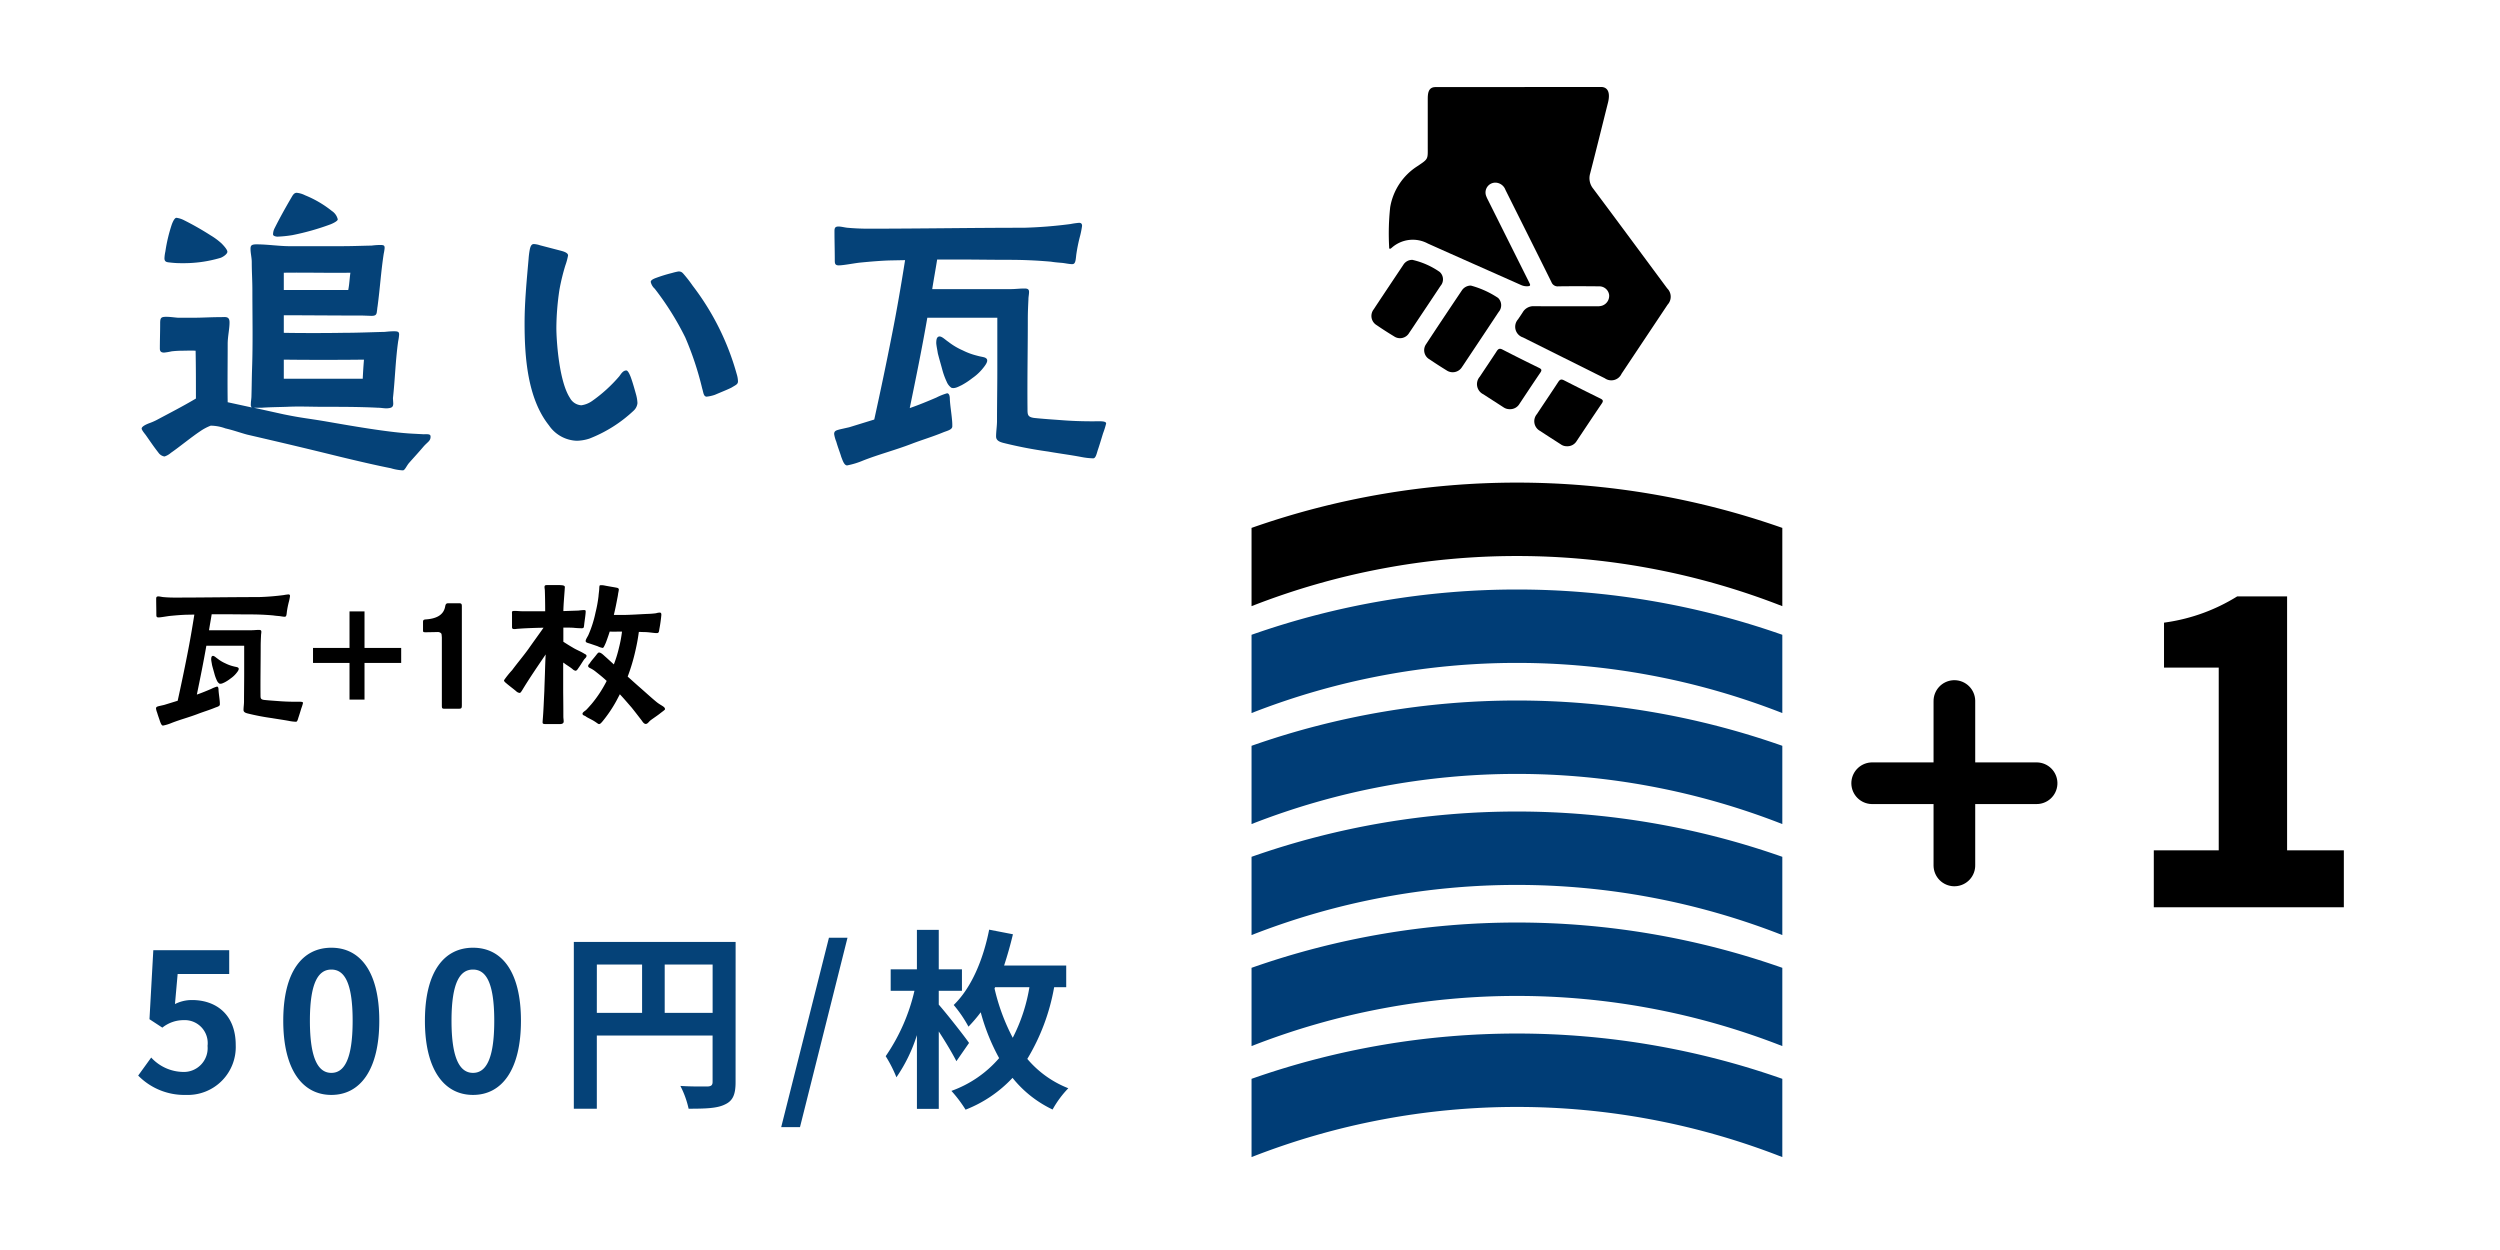 <svg xmlns="http://www.w3.org/2000/svg" width="300" height="150" viewBox="0 0 300 150">
  <g id="_共通_挿絵" data-name="【共通】挿絵" transform="translate(-25 -28.932)">
    <g id="ol">
      <path id="パス_18538" data-name="パス 18538" d="M18.574-8.7v-2.294c2.368.037,7.141.037,9.62,0-.074.888-.111,1.554-.148,2.294ZM6.327-22.57a15.482,15.482,0,0,0,4.625-.629c.259-.074.851-.444.851-.74,0-.222-.333-.629-.7-1a8.04,8.04,0,0,0-1.3-.962,34.592,34.592,0,0,0-3.182-1.813,2.8,2.8,0,0,0-.925-.3c-.185,0-.37.3-.555.777a18.984,18.984,0,0,0-.777,3.256,4.973,4.973,0,0,0-.111.814c0,.444.259.481.666.518A10.758,10.758,0,0,0,6.327-22.57Zm12.247,3.219v-2.072c2.664-.037,5.328.037,7.992,0-.111.777-.111,1.3-.259,2.072Zm-.777-6.4a14.321,14.321,0,0,0,1.813-.185,29.885,29.885,0,0,0,4.588-1.3c.185-.074.851-.37.851-.592a1.648,1.648,0,0,0-.7-1,12.883,12.883,0,0,0-3.219-1.887,2.844,2.844,0,0,0-1-.3c-.37,0-.518.37-.7.666-.666,1.147-1.332,2.331-1.961,3.589a1.652,1.652,0,0,0-.185.74C17.279-25.826,17.649-25.752,17.8-25.752ZM32.856,2.294c.259,0,.444-.555.777-.925C34.225.7,34.706.185,35.335-.555c.481-.555.851-.666.851-1.184,0-.259-.111-.333-.814-.3l-1.406-.074c-2.849-.148-7.437-.962-10.212-1.443-2.368-.407-2.923-.407-5.254-.888l-3.515-.777h.925c1.073-.074,1.961-.074,3.034-.111,1.48-.074,2.96,0,4.44,0,2.109,0,4.329,0,6.475.111.37,0,.7.074,1.073.074.592-.037.777-.148.777-.592l-.037-.629c.259-2.331.3-4.514.629-6.845a5.613,5.613,0,0,0,.111-.777c0-.333-.111-.407-.629-.407-.37,0-.74.037-1.11.074-1.628.037-3.293.111-4.921.111-2,.037-5.328.037-7.178,0v-2.109c2.109,0,6.438.037,9.472.037l1.036.037c.481,0,.629-.111.666-.555.037-.185.037-.37.074-.555.3-2.22.407-4.144.74-6.327a5.481,5.481,0,0,0,.111-.7c0-.3-.074-.37-.555-.37a9.072,9.072,0,0,0-1,.074c-1.7.037-2.368.074-4.107.074H19.351c-1.369,0-2.7-.222-4.07-.222-.629,0-.7.185-.7.555,0,.518.148,1.036.148,1.591,0,1.11.074,2.22.074,3.33,0,3.145.074,6.29-.037,9.435-.037,1.11-.037,2-.074,3.293,0,.3-.074.666-.074,1a.447.447,0,0,0,.111.37L11.84-5.883c-.037-2.331,0-4.662,0-6.993,0-.888.222-1.776.222-2.59,0-.777-.518-.629-1.073-.629-1.11,0-2.22.074-3.33.074H5.883c-.481-.037-.925-.111-1.406-.111-.629,0-.74.111-.74.777,0,1-.037,2.035-.037,3.034,0,.37.185.481.518.481a7.409,7.409,0,0,0,.888-.148,11.205,11.205,0,0,1,1.147-.074c.407,0,1.295-.037,1.739,0,.037,1.887.037,3.811.037,5.735C6.475-5.4,4.884-4.588,3.293-3.737a7.508,7.508,0,0,1-.962.407c-.259.111-.777.333-.814.592,0,.148.185.407.481.777.444.629.962,1.406,1.517,2.109a1.1,1.1,0,0,0,.74.481A2.183,2.183,0,0,0,5.032.185c.925-.629,2.405-1.85,3.515-2.59a6.078,6.078,0,0,1,1.258-.666,5.347,5.347,0,0,1,1.776.333c.851.185,1.887.555,2.59.74C18.944-.888,20.831-.444,25.345.666c2.146.518,4.366,1.036,6.068,1.369A5.875,5.875,0,0,0,32.856,2.294ZM53.724-1.258a5.218,5.218,0,0,0,1.517-.259,16.414,16.414,0,0,0,5.328-3.367,1.432,1.432,0,0,0,.444-.888,4.617,4.617,0,0,0-.148-.962c-.185-.666-.407-1.48-.666-2.183-.185-.481-.37-.777-.518-.777-.407,0-.629.407-.851.7a17.634,17.634,0,0,1-3.256,2.96,2.94,2.94,0,0,1-1.3.518A1.667,1.667,0,0,1,52.91-6.4c-1.332-2.035-1.628-7.03-1.628-8.4a31.956,31.956,0,0,1,.37-4.588,25.245,25.245,0,0,1,.7-2.886,7.491,7.491,0,0,0,.333-1.221c0-.333-.555-.481-.814-.555l-2.553-.666a2.756,2.756,0,0,0-.74-.148c-.3,0-.407.3-.481.629a9.7,9.7,0,0,0-.148,1.147c-.222,2.553-.481,5.143-.481,7.733,0,4,.333,8.991,2.923,12.247A4.221,4.221,0,0,0,53.724-1.258ZM69.3-6.549a4.523,4.523,0,0,0,1-.222c.7-.3,1.7-.7,2.035-.888.481-.3.74-.37.74-.74a3.152,3.152,0,0,0-.148-.851,31.106,31.106,0,0,0-5.291-10.619,15.732,15.732,0,0,0-1-1.3c-.222-.259-.333-.407-.7-.407a7.054,7.054,0,0,0-.777.185,18.355,18.355,0,0,0-1.924.592c-.407.148-.629.3-.629.481a1.549,1.549,0,0,0,.481.814,34.369,34.369,0,0,1,3.663,5.846,37.332,37.332,0,0,1,2.035,6.142C68.931-7.067,68.931-6.586,69.3-6.549ZM86.173,1.7A9.573,9.573,0,0,0,88.1,1.11c1.887-.74,3.885-1.258,5.809-2,1.258-.481,2.516-.851,3.774-1.369.444-.185,1.073-.3,1.11-.7a6.272,6.272,0,0,0-.037-.851c-.074-.851-.222-1.665-.259-2.479,0-.222-.037-.666-.333-.666a7.265,7.265,0,0,0-1.295.518c-1.036.444-2.109.888-3.182,1.258.74-3.589,1.48-7.215,2.109-10.841h8.4v6.29c0,1.924-.037,4.144-.037,6.105,0,.592-.111,1.258-.111,1.85,0,.518.481.666.888.777A50.9,50.9,0,0,0,110.3.037C111.814.3,113,.444,114.33.7A8.585,8.585,0,0,0,115.7.851c.3,0,.407-.518.555-1,.111-.3.37-1.147.629-2a9.315,9.315,0,0,0,.37-1.184c0-.333-.814-.259-1.591-.259-1.221,0-2.553-.037-3.885-.148-1.036-.074-2.146-.148-3.182-.259-.74-.111-.777-.37-.777-1.036-.037-3.663.037-7.1.037-10.8,0-.814.037-1.628.074-2.4,0-.3.074-.592.074-.888,0-.37-.259-.407-.555-.407-.555,0-1.11.074-1.665.074h-9.4c.185-1.184.407-2.368.592-3.552h2.479c2,0,4.033.037,6.031.037,1.85,0,3.441.074,5.143.222.444.074.925.111,1.369.148.333.037.851.148,1.184.148.37,0,.407-.37.481-1.073a19.2,19.2,0,0,1,.481-2.368,11.057,11.057,0,0,0,.222-1.147c0-.259-.111-.37-.37-.37a9.974,9.974,0,0,0-1.036.148,54.22,54.22,0,0,1-5.587.444c-6.216,0-12.469.111-18.685.111-.814,0-1.665-.037-2.479-.111-.37-.037-.74-.148-1.073-.148-.407,0-.481.185-.481.555,0,1.184.037,2.331.037,3.515,0,.37.037.592.481.592.555,0,1.85-.259,2.553-.333,1.147-.111,2.4-.222,3.552-.259l1.85-.037c-.481,3.034-1,6.068-1.591,9.028-.666,3.4-1.369,6.734-2.109,10.1l-3,.925-1.147.259c-.37.111-.666.148-.666.555a4.031,4.031,0,0,0,.259.925c.185.666.518,1.517.592,1.813C85.618,1.036,85.8,1.7,86.173,1.7ZM98.679-7.622c.407.148.888-.148,1.221-.3a8.718,8.718,0,0,0,1.295-.851,5.942,5.942,0,0,0,1.184-1.073c.37-.444.74-.925.555-1.221-.185-.259-.555-.222-1.184-.407a8.113,8.113,0,0,1-1.7-.629,8.009,8.009,0,0,1-1.739-1.036c-.407-.259-.925-.851-1.258-.555-.148.111-.185.407-.185.74.037.407.148.888.185,1.184.185.74.37,1.332.555,2.035a8.7,8.7,0,0,0,.518,1.406A1.65,1.65,0,0,0,98.679-7.622Z" transform="translate(40.482 83.082)" fill="#054278"/>
      <path id="パス_18537" data-name="パス 18537" d="M2.58.92A5.175,5.175,0,0,0,3.62.6C4.64.2,5.72-.08,6.76-.48c.68-.26,1.36-.46,2.04-.74.24-.1.58-.16.6-.38a3.39,3.39,0,0,0-.02-.46c-.04-.46-.12-.9-.14-1.34,0-.12-.02-.36-.18-.36a3.927,3.927,0,0,0-.7.28c-.56.24-1.14.48-1.72.68.4-1.94.8-3.9,1.14-5.86h4.54v3.4c0,1.04-.02,2.24-.02,3.3,0,.32-.06.68-.06,1,0,.28.26.36.48.42a27.511,27.511,0,0,0,2.9.56c.82.14,1.46.22,2.18.36a4.64,4.64,0,0,0,.74.08c.16,0,.22-.28.3-.54.06-.16.2-.62.34-1.08a5.035,5.035,0,0,0,.2-.64c0-.18-.44-.14-.86-.14-.66,0-1.38-.02-2.1-.08-.56-.04-1.16-.08-1.72-.14-.4-.06-.42-.2-.42-.56-.02-1.98.02-3.84.02-5.84,0-.44.02-.88.04-1.3,0-.16.04-.32.04-.48,0-.2-.14-.22-.3-.22-.3,0-.6.04-.9.04H8.1c.1-.64.22-1.28.32-1.92H9.76c1.08,0,2.18.02,3.26.02,1,0,1.86.04,2.78.12.24.04.5.06.74.08.18.02.46.08.64.08.2,0,.22-.2.26-.58A10.38,10.38,0,0,1,17.7-14a5.977,5.977,0,0,0,.12-.62c0-.14-.06-.2-.2-.2a5.391,5.391,0,0,0-.56.08,29.308,29.308,0,0,1-3.02.24c-3.36,0-6.74.06-10.1.06-.44,0-.9-.02-1.34-.06-.2-.02-.4-.08-.58-.08-.22,0-.26.1-.26.3,0,.64.02,1.26.02,1.9,0,.2.02.32.26.32.3,0,1-.14,1.38-.18.62-.06,1.3-.12,1.92-.14l1-.02c-.26,1.64-.54,3.28-.86,4.88-.36,1.84-.74,3.64-1.14,5.46l-1.62.5-.62.14c-.2.06-.36.08-.36.3a2.179,2.179,0,0,0,.14.5c.1.36.28.82.32.98C2.28.56,2.38.92,2.58.92ZM9.34-4.12c.22.08.48-.08.66-.16a4.712,4.712,0,0,0,.7-.46,3.212,3.212,0,0,0,.64-.58c.2-.24.4-.5.3-.66-.1-.14-.3-.12-.64-.22a4.385,4.385,0,0,1-.92-.34,4.329,4.329,0,0,1-.94-.56c-.22-.14-.5-.46-.68-.3-.08.06-.1.22-.1.4.02.22.08.48.1.64.1.4.2.72.3,1.1a4.7,4.7,0,0,0,.28.76A.892.892,0,0,0,9.34-4.12ZM24.96-2.2h1.8V-6.6h4.4V-8.4h-4.4v-4.38h-1.8V-8.4H20.58v1.8h4.38ZM36.44-1.1H38c.42,0,.44-.06.44-.48v-11.8c0-.28-.04-.38-.34-.38H36.84c-.22,0-.34.04-.4.38-.2,1.14-1.22,1.48-2.32,1.56-.3.02-.34.1-.34.34v.92c0,.26.02.28.32.28.46,0,.92-.02,1.38-.02a.55.55,0,0,1,.48.16c.06.06.06.26.08.48V-1.5C36.04-1.12,36.08-1.1,36.44-1.1ZM48.54.74h1.64c.22,0,.48-.04.48-.32,0-.18-.04-.38-.04-.58,0-1.82-.02-2.54-.02-3.16V-6.64a1.46,1.46,0,0,1,.26.18c.3.2.64.42.86.6a.707.707,0,0,0,.36.2c.16,0,.28-.22.36-.34.18-.24.38-.58.62-.94.14-.22.34-.3.34-.52,0-.14-.2-.2-.32-.28-.42-.26-.92-.44-1.36-.72-.28-.16-.7-.42-1.1-.68v-1.7c.38,0,.78,0,1.18.02a9.971,9.971,0,0,0,1.06.06c.24-.02.22-.12.26-.44.04-.4.18-1.22.18-1.58,0-.12-.04-.16-.2-.16-.24,0-.48.04-.7.06l-1.78.06c.02-.86.1-1.7.16-2.56,0-.1.02-.24.02-.32,0-.24-.4-.22-.62-.24H48.72c-.22,0-.36,0-.36.24,0,.14.04.28.04.42.02.48.04,1.58.04,2.48H45.7c-.32,0-.62-.04-.92-.04-.4,0-.32.1-.32.42v1.48c0,.18.02.28.3.28.16,0,.32-.04.48-.04.48-.04.94-.06,1.42-.08.54-.02,1.06-.04,1.58-.04-.6.86-1.22,1.7-1.82,2.56-.62.86-1.32,1.68-1.94,2.52a10.884,10.884,0,0,0-.98,1.22c0,.18.22.3.34.42.36.3.74.58,1.1.88a.715.715,0,0,0,.44.22c.12,0,.24-.24.3-.32.88-1.46,1.86-2.88,2.82-4.3-.04.66-.06,1.3-.08,1.96-.02.8-.06,1.6-.08,2.42-.06,1.16-.1,2.4-.2,3.56C48.12.66,48.08.74,48.54.74Zm6.36,0c.14,0,.26-.14.4-.3a15.9,15.9,0,0,0,1.68-2.48l.42-.8c.56.6.96,1.08,1.4,1.58.34.42.8,1.02,1.14,1.46.18.22.28.46.52.52.22.04.38-.2.52-.34.16-.16.76-.54,1.2-.88.24-.2.64-.46.64-.54,0-.32-.42-.4-.98-.84-.64-.52-1.42-1.24-2.04-1.78-.44-.38-.92-.82-1.46-1.3a23.105,23.105,0,0,0,.94-3.16c.2-.88.3-1.46.4-2.2.22,0,.48.02.7.02.48,0,1.22.14,1.5.12.22-.02.22-.22.26-.48a16.907,16.907,0,0,0,.24-1.7c0-.16-.02-.28-.2-.28a1.7,1.7,0,0,0-.44.08,9.818,9.818,0,0,1-1.06.08c-.86.04-1.74.1-2.6.12h-1.4c.2-.84.28-1.26.42-2,.04-.18.08-.42.1-.6a4.137,4.137,0,0,0,.08-.44c-.02-.18-.14-.2-.34-.24-.54-.1-.96-.16-1.44-.26a1.847,1.847,0,0,0-.46-.02c-.12,0-.1.3-.12.54-.02.26-.06.48-.08.78a15.771,15.771,0,0,1-.36,1.96,13.506,13.506,0,0,1-.86,2.7c-.08.18-.34.54-.32.72,0,.16.16.2.5.3l.94.32a2.073,2.073,0,0,0,.6.2c.08,0,.16-.14.24-.32a4.526,4.526,0,0,0,.22-.52c.16-.44.28-.78.38-1.12.5.02.98,0,1.48,0a15.467,15.467,0,0,1-.36,1.92,14.686,14.686,0,0,1-.62,2.02c-.4-.36-.76-.7-1.06-.96-.16-.14-.52-.52-.76-.46-.08,0-.22.2-.38.4-.2.26-.5.58-.66.84-.14.2-.24.22-.22.42.04.14.28.22.38.28a3.452,3.452,0,0,1,.56.38c.38.3.84.66,1.28,1.08a14.4,14.4,0,0,1-1.84,2.8c-.2.22-.38.44-.64.7-.1.08-.42.28-.42.42,0,.24.22.2.42.36.14.12.74.38,1.06.6C54.6.56,54.8.74,54.9.74Z" transform="translate(41.982 115.082)"/>
      <path id="パス_18536" data-name="パス 18536" d="M6.348.322a5.751,5.751,0,0,0,5.957-5.98c0-3.7-2.392-5.405-5.244-5.405a4.47,4.47,0,0,0-2.047.483l.322-3.611h6.187v-2.852H2.415l-.46,8.28L3.5-7.751a4.072,4.072,0,0,1,2.553-.9A2.754,2.754,0,0,1,8.924-5.566,2.858,2.858,0,0,1,5.911-2.438,5.291,5.291,0,0,1,2.162-4.163L.6-2A7.757,7.757,0,0,0,6.348.322Zm17.434,0c3.473,0,5.75-3.036,5.75-8.9s-2.277-8.763-5.75-8.763-5.773,2.875-5.773,8.763C18.009-2.714,20.309.322,23.782.322Zm0-2.645c-1.472,0-2.576-1.472-2.576-6.256,0-4.761,1.1-6.141,2.576-6.141s2.553,1.38,2.553,6.141C26.335-3.8,25.254-2.323,23.782-2.323Zm17,2.645c3.473,0,5.75-3.036,5.75-8.9s-2.277-8.763-5.75-8.763-5.773,2.875-5.773,8.763C35.006-2.714,37.306.322,40.779.322Zm0-2.645C39.307-2.323,38.2-3.8,38.2-8.579c0-4.761,1.1-6.141,2.576-6.141s2.553,1.38,2.553,6.141C43.332-3.8,42.251-2.323,40.779-2.323Zm23-7.2v-5.8h5.75v5.8Zm-8.142-5.8h5.428v5.8H55.637Zm16.652-2.714H52.877V1.978h2.76V-6.808H69.529v5.566c0,.391-.161.529-.6.552-.46,0-1.955.023-3.266-.069a11.179,11.179,0,0,1,.989,2.737c2.047,0,3.427-.046,4.347-.506.966-.437,1.288-1.2,1.288-2.691ZM77.763,4.186h2.254l5.7-22.724H83.49Zm22.54-10.1c-.46-.69-2.668-3.5-3.634-4.6v-1.656h2.783v-2.576H96.669v-4.738H94.047v4.738H90.9v2.576h2.852A22.924,22.924,0,0,1,90.3-4.324a15.4,15.4,0,0,1,1.288,2.53,18.859,18.859,0,0,0,2.461-5.06V2h2.622V-7.291c.828,1.265,1.656,2.668,2.116,3.565Zm3.128-6.693h4.117a20.5,20.5,0,0,1-2,6.072,24.434,24.434,0,0,1-2.185-5.911Zm8.533,0v-2.6h-7.452c.391-1.2.759-2.484,1.058-3.749l-2.852-.552c-.713,3.611-2.139,6.992-4.255,9.039a14.879,14.879,0,0,1,1.771,2.6,17.639,17.639,0,0,0,1.472-1.725,24.546,24.546,0,0,0,2.208,5.5A13.6,13.6,0,0,1,98.187-.161a15.666,15.666,0,0,1,1.7,2.254,15.344,15.344,0,0,0,5.635-3.818,13.624,13.624,0,0,0,4.807,3.8,12.046,12.046,0,0,1,1.886-2.553A12.349,12.349,0,0,1,107.295-4a25.012,25.012,0,0,0,3.22-8.6Z" transform="translate(40.982 160)" fill="#054278"/>
      <path id="パス_16517" data-name="パス 16517" d="M0,14.827a87.262,87.262,0,0,1,63.693,0V5.435A96.019,96.019,0,0,0,0,5.435Z" transform="translate(175.185 99.672)" fill="#003d76"/>
      <path id="パス_16726" data-name="パス 16726" d="M0,14.827a87.262,87.262,0,0,1,63.693,0V5.435A96.019,96.019,0,0,0,0,5.435Z" transform="translate(175.185 86.845)"/>
      <path id="パス_16518" data-name="パス 16518" d="M0,117.374a87.262,87.262,0,0,1,63.693,0v-9.392a96.019,96.019,0,0,0-63.693,0Z" transform="translate(175.185 10.446)" fill="#003d76"/>
      <path id="パス_16519" data-name="パス 16519" d="M0,219.922a87.262,87.262,0,0,1,63.693,0V210.53A96.019,96.019,0,0,0,0,210.53Z" transform="translate(175.185 -78.781)" fill="#003d76"/>
      <path id="パス_16520" data-name="パス 16520" d="M0,322.469a87.262,87.262,0,0,1,63.693,0v-9.392a96.019,96.019,0,0,0-63.693,0Z" transform="translate(175.185 -168.007)" fill="#003d76"/>
      <path id="パス_16521" data-name="パス 16521" d="M0,425.016a87.262,87.262,0,0,1,63.693,0v-9.392a96.02,96.02,0,0,0-63.693,0Z" transform="translate(175.185 -257.233)" fill="#003d76"/>
      <path id="パス_16160" data-name="パス 16160" d="M8.279,35.193c-.882-.068-.99-.925-.755-1.864.712-2.838,1.412-5.679,2.143-8.512a1.987,1.987,0,0,0-.373-1.836C6.322,19.007,3.376,15.013.422,11.025a1.4,1.4,0,0,1-.05-1.951Q3.135,4.927,5.9.782A1.348,1.348,0,0,1,7.912.241q4.91,2.449,9.816,4.9a1.341,1.341,0,0,1,.589,2.176c-.185.281-.38.556-.559.84a1.479,1.479,0,0,1-1.371.729c-2.51-.014-5.019-.006-7.529-.006a1.8,1.8,0,0,0-.622.07,1.241,1.241,0,0,0-.846,1.3,1.188,1.188,0,0,0,1.162,1.02c1.64.016,3.281.023,4.921,0a.794.794,0,0,1,.841.511c1.828,3.694,3.679,7.376,5.518,11.065a1.315,1.315,0,0,0,1.138.866,1.181,1.181,0,0,0,1.192-1.556,3.687,3.687,0,0,0-.221-.5q-2.433-4.871-4.869-9.741c-.056-.113-.11-.227-.164-.341-.085-.178-.012-.267.168-.285a1.657,1.657,0,0,1,.86.13c3.737,1.666,7.482,3.315,11.215,4.991a3.8,3.8,0,0,0,4.315-.5c.126-.105.326-.276.321.066a29.421,29.421,0,0,1-.123,4.784,7.274,7.274,0,0,1-3.243,4.913c-1.379.924-1.264.817-1.265,2.413q0,2.776,0,5.552c0,.71-.014,1.541-.937,1.542Z" transform="translate(225.486 74.563) rotate(180)" stroke="rgba(0,0,0,0)" stroke-width="1"/>
      <path id="パス_16161" data-name="パス 16161" d="M3.625,10.4A11.109,11.109,0,0,1,.371,8.924,1.224,1.224,0,0,1,.3,7.236Q2.145,4.45,4,1.672c.233-.35.461-.7.7-1.048a1.309,1.309,0,0,1,1.843-.4Q7.585.864,8.595,1.549A1.258,1.258,0,0,1,9,3.381C7.59,5.538,6.152,7.679,4.716,9.822a1.3,1.3,0,0,1-1.091.581" transform="translate(205.138 73.604) rotate(180)" stroke="rgba(0,0,0,0)" stroke-width="1"/>
      <path id="パス_16162" data-name="パス 16162" d="M3.629,9.393A9.362,9.362,0,0,1,.393,7.955a1.193,1.193,0,0,1-.1-1.68c.9-1.367,1.816-2.728,2.725-4.091.342-.513.678-1.03,1.029-1.536A1.266,1.266,0,0,1,5.873.227c.707.427,1.4.874,2.084,1.342a1.283,1.283,0,0,1,.365,1.877C7.142,5.235,5.949,7.015,4.758,8.8a1.244,1.244,0,0,1-1.129.6" transform="translate(198.153 69.517) rotate(180)" stroke="rgba(0,0,0,0)" stroke-width="1"/>
      <path id="パス_16163" data-name="パス 16163" d="M4.324,0a1.22,1.22,0,0,1,.718.228c.823.531,1.651,1.056,2.469,1.6a1.319,1.319,0,0,1,.4,2.024c-.857,1.3-1.731,2.582-2.579,3.884-.2.3-.375.33-.686.171Q2.483,6.8.294,5.726c-.309-.151-.387-.28-.175-.592,1.015-1.494,2.011-3,3.013-4.5A1.292,1.292,0,0,1,4.324,0" transform="translate(217.337 82.481) rotate(180)" stroke="rgba(0,0,0,0)" stroke-width="1"/>
      <path id="パス_16164" data-name="パス 16164" d="M3.79,0a1.313,1.313,0,0,1,.768.235c.8.52,1.6,1.028,2.4,1.551A1.353,1.353,0,0,1,7.388,3.9C6.717,4.918,6.029,5.924,5.367,6.946c-.193.3-.359.387-.707.207C3.205,6.4,1.738,5.673.267,4.953-.044,4.8-.071,4.67.122,4.388.965,3.15,1.791,1.9,2.619.652A1.3,1.3,0,0,1,3.79,0" transform="translate(209.964 78.034) rotate(180)" stroke="rgba(0,0,0,0)" stroke-width="1"/>
      <path id="パス_16523" data-name="パス 16523" d="M0,0,13.951,13.951" transform="translate(249.661 122.919) rotate(-45)" fill="none" stroke="#000" stroke-linecap="round" stroke-width="5"/>
      <path id="パス_16524" data-name="パス 16524" d="M13.951,0,0,13.951" transform="translate(249.661 122.919) rotate(-45)" fill="none" stroke="#000" stroke-linecap="round" stroke-width="5"/>
      <path id="パス_18535" data-name="パス 18535" d="M-10.413,0H11.392V-5.831H4.582V-36.309H-.759a22.621,22.621,0,0,1-8.428,3.087v4.459h6.566V-5.831h-7.791Z" transform="translate(294.369 137.305)" stroke="#000" stroke-width="1"/>
    </g>
    <rect id="長方形_2127" data-name="長方形 2127" width="300" height="150" transform="translate(25 28.932)" fill="none"/>
  </g>
</svg>

